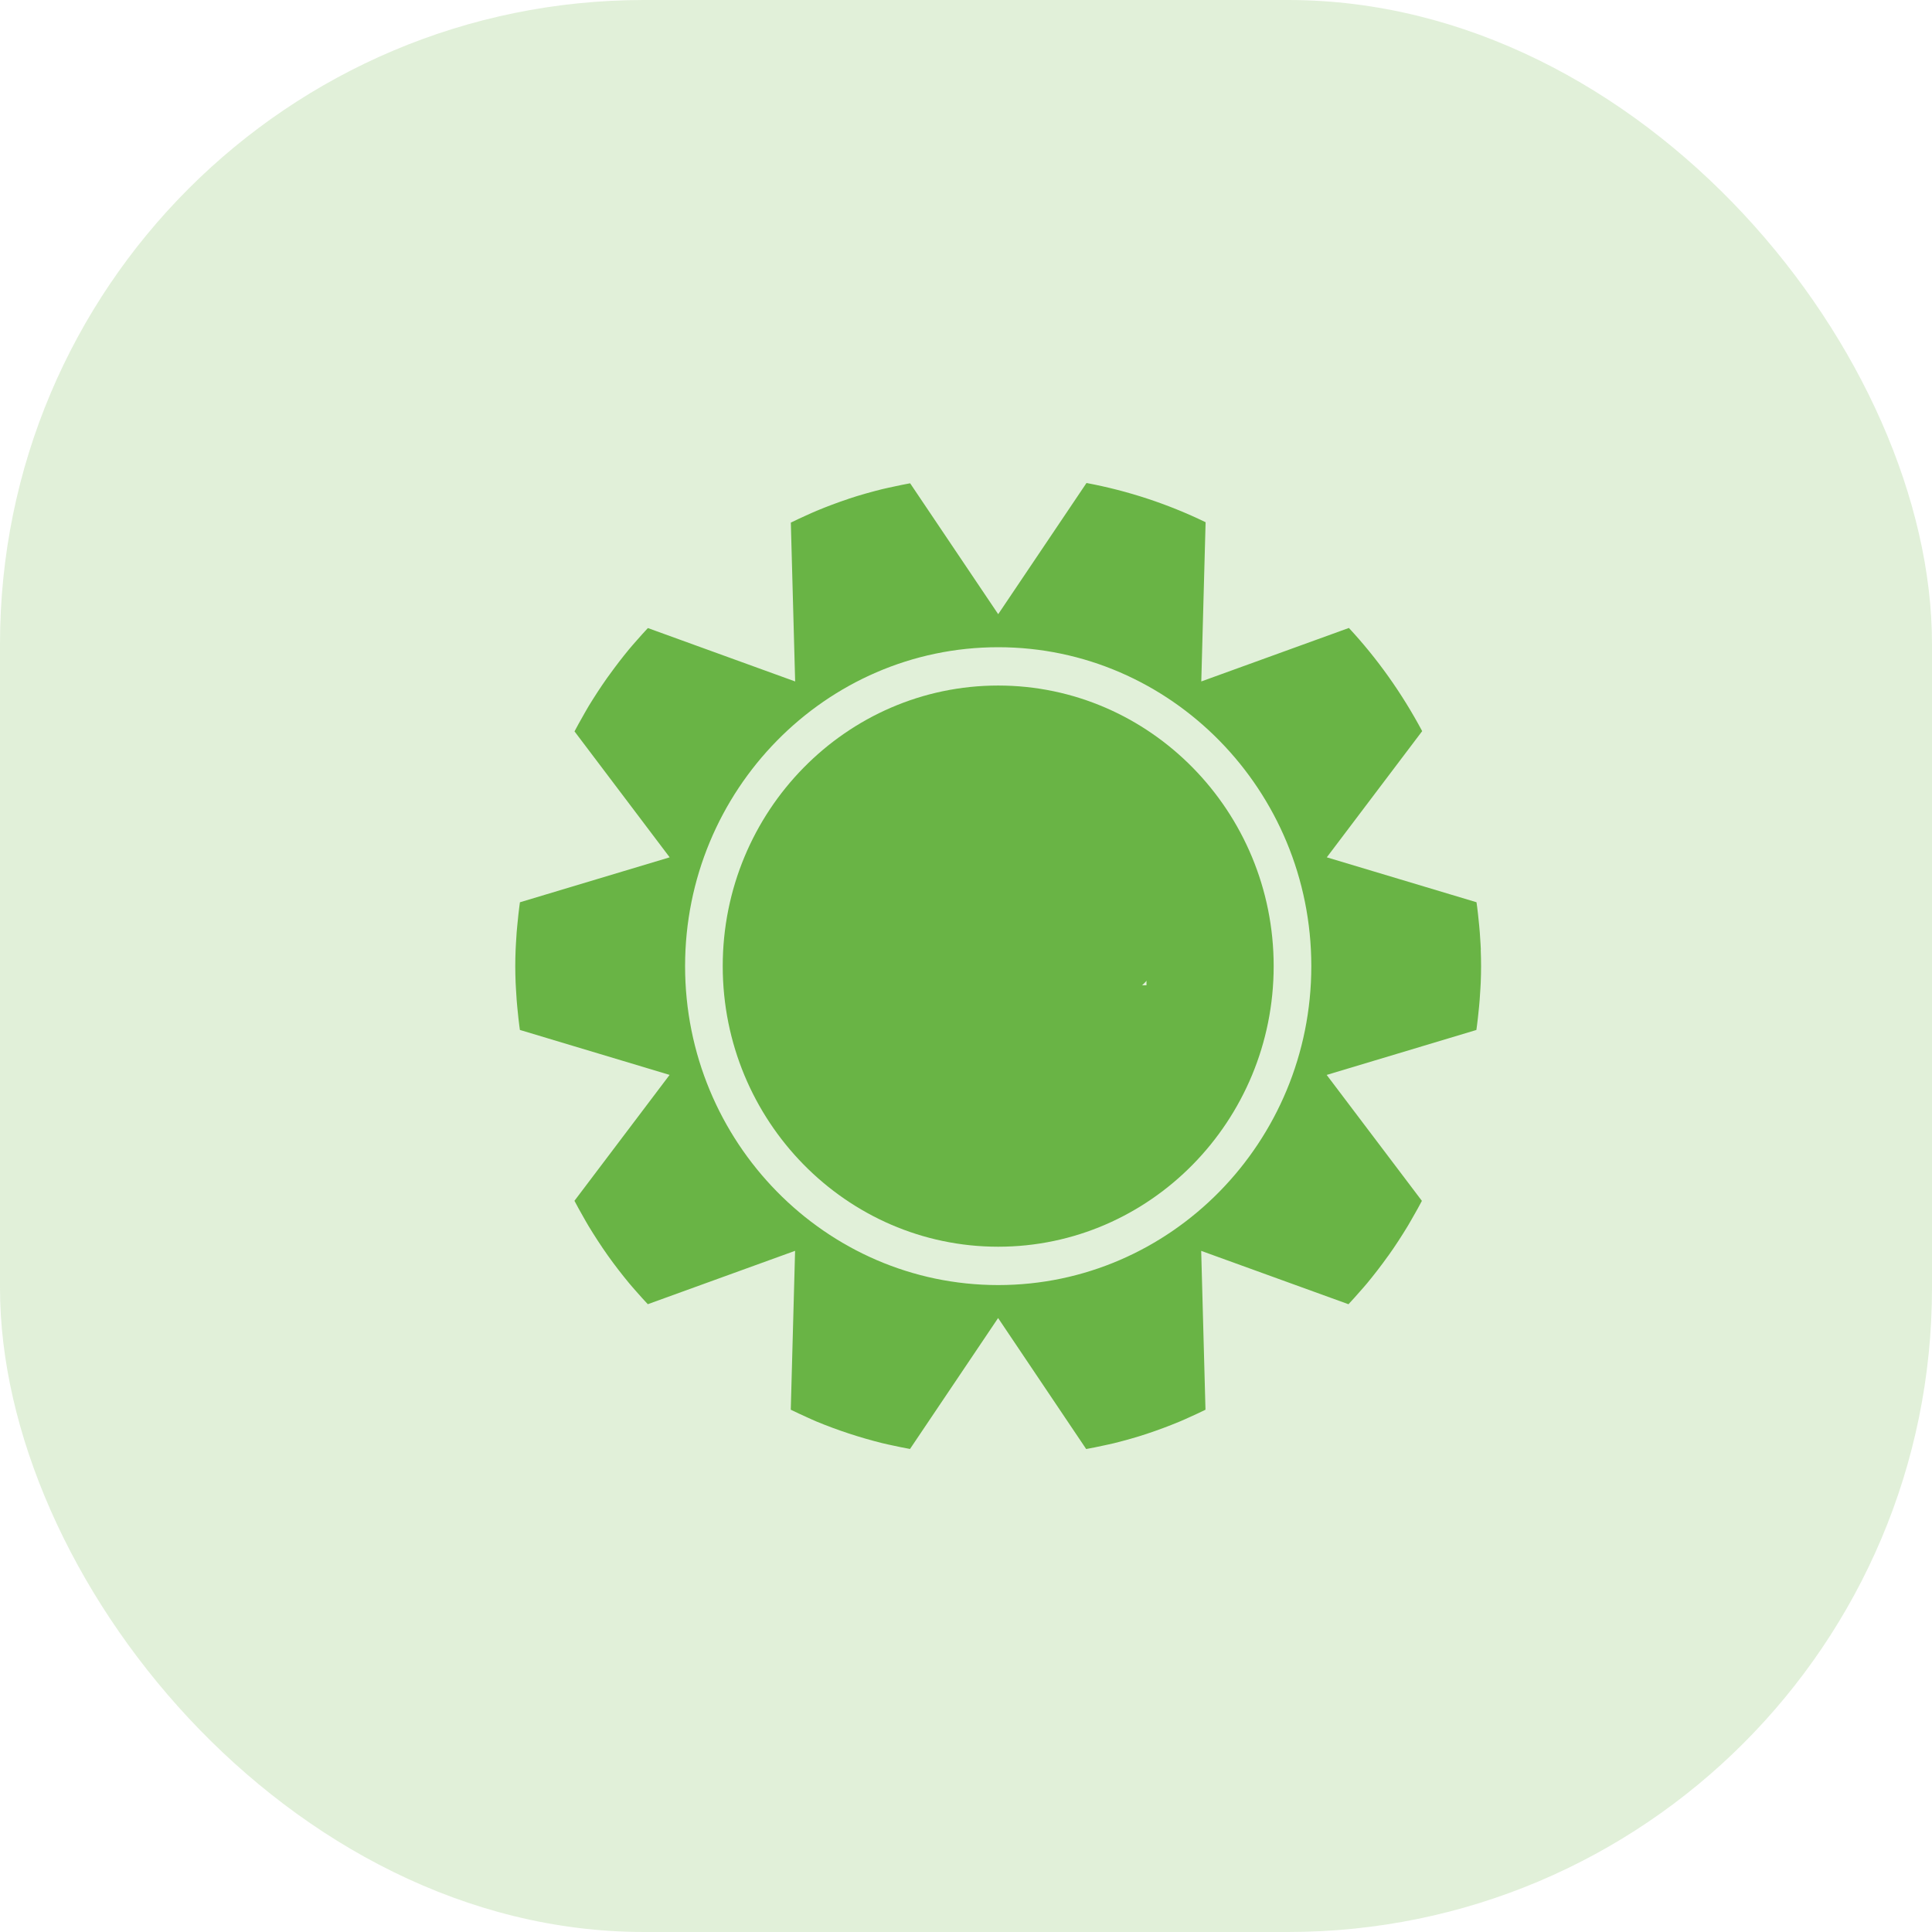 <svg fill="none" height="60" viewBox="0 0 60 60" width="60" xmlns="http://www.w3.org/2000/svg"><g fill="#69b445"><rect fill-opacity=".2" height="60" rx="20" width="60"/><path d="m31 21.29c-4.718 0-8.555 3.909-8.555 8.714 0 4.805 3.838 8.714 8.555 8.714s8.555-3.908 8.555-8.714c0-4.805-3.838-8.714-8.555-8.714zm4.605 9.309-5.189-.001 0-7.606h1.169l-0 6.416 4.02 0z"/><path d="m45.989 29.491c-.002-.055-.007-.113-.009-.169-.007-.121-.014-.243-.024-.368-.005-.067-.012-.135-.018-.204-.011-.119-.024-.239-.037-.361-.008-.072-.017-.144-.026-.217-.007-.05-.014-.101-.021-.152l-4.649-1.395 0-0h-0l2.962-3.919c-.631-1.181-1.395-2.256-2.276-3.204l-4.584 1.661.134-4.945c-1.17-.567-2.411-.976-3.699-1.218l-2.742 4.074-2.735-4.065c-.176.033-.352.067-.527.107-.113.025-.227.047-.339.075-.348.087-.693.183-1.032.295-.013.005-.026.01-.039.015-.328.109-.651.231-.969.363-.11.045-.218.097-.327.145-.159.071-.316.145-.472.221l.134 4.933h-0v0l-4.331-1.57-.242-.088c-.115.123-.228.247-.339.375-.083.095-.167.187-.247.285-.206.25-.405.508-.595.772-.03.042-.061.083-.091.125-.197.279-.384.567-.564.861-.065.107-.125.218-.188.328-.088.152-.172.307-.255.463l2.955 3.911-0.0 0-4.65 1.396c-.007.049-.014.1-.02.149-.009.076-.018.151-.027.225-.014.12-.025.238-.036.354-.007.07-.013.141-.019.209-.01.123-.017.243-.023.363-.003.057-.007.115-.009.172-.007.174-.011.345-.011.512s.004.337.011.511c.002.056.007.114.009.17.006.12.013.241.023.364.006.068.012.138.018.208.011.116.022.234.036.354.009.075.018.15.027.227.006.048.013.099.02.147l4.649 1.396-2.955 3.91c.087.165.176.327.268.487.057.099.112.201.171.298.19.312.388.618.598.915.004.006.008.01.012.016.207.291.424.57.649.843.071.087.147.169.22.254.117.136.238.267.36.398l4.573-1.657h.001l-.134 4.934c.169.081.337.162.508.237.093.041.185.086.279.125.667.276 1.354.502 2.057.677.107.027.216.048.324.072.177.04.356.075.535.108l2.216-3.293.52-.773 1.167 1.736 1.568 2.332c.176-.033.351-.067.525-.106.113-.025.227-.047.34-.075.349-.087.695-.184 1.036-.297.001-.001.002-.001.003-.002.34-.112.675-.239 1.006-.376.104-.042.205-.091.309-.137.164-.072.326-.15.486-.228l-.133-4.933 4.574 1.657c.119-.129.238-.258.352-.391.076-.087.154-.172.228-.262.222-.27.437-.547.642-.835.006-.008.012-.015.018-.023.21-.294.408-.601.598-.913.061-.1.117-.204.176-.305.092-.158.18-.319.266-.481l-2.957-3.911 4.649-1.396c.007-.049.014-.099.02-.148.01-.074.019-.149.027-.223.013-.121.025-.239.037-.356.006-.07.013-.139.018-.207.009-.124.017-.245.024-.366.003-.056.007-.113.009-.169.007-.174.011-.346.011-.513s-.004-.339-.011-.513zm-14.989 10.418c-5.362 0-9.724-4.443-9.724-9.904s4.362-9.905 9.724-9.905 9.724 4.444 9.724 9.905c0 5.462-4.362 9.904-9.724 9.904z"/><circle cx="32" cy="27" r="5"/></g></svg>